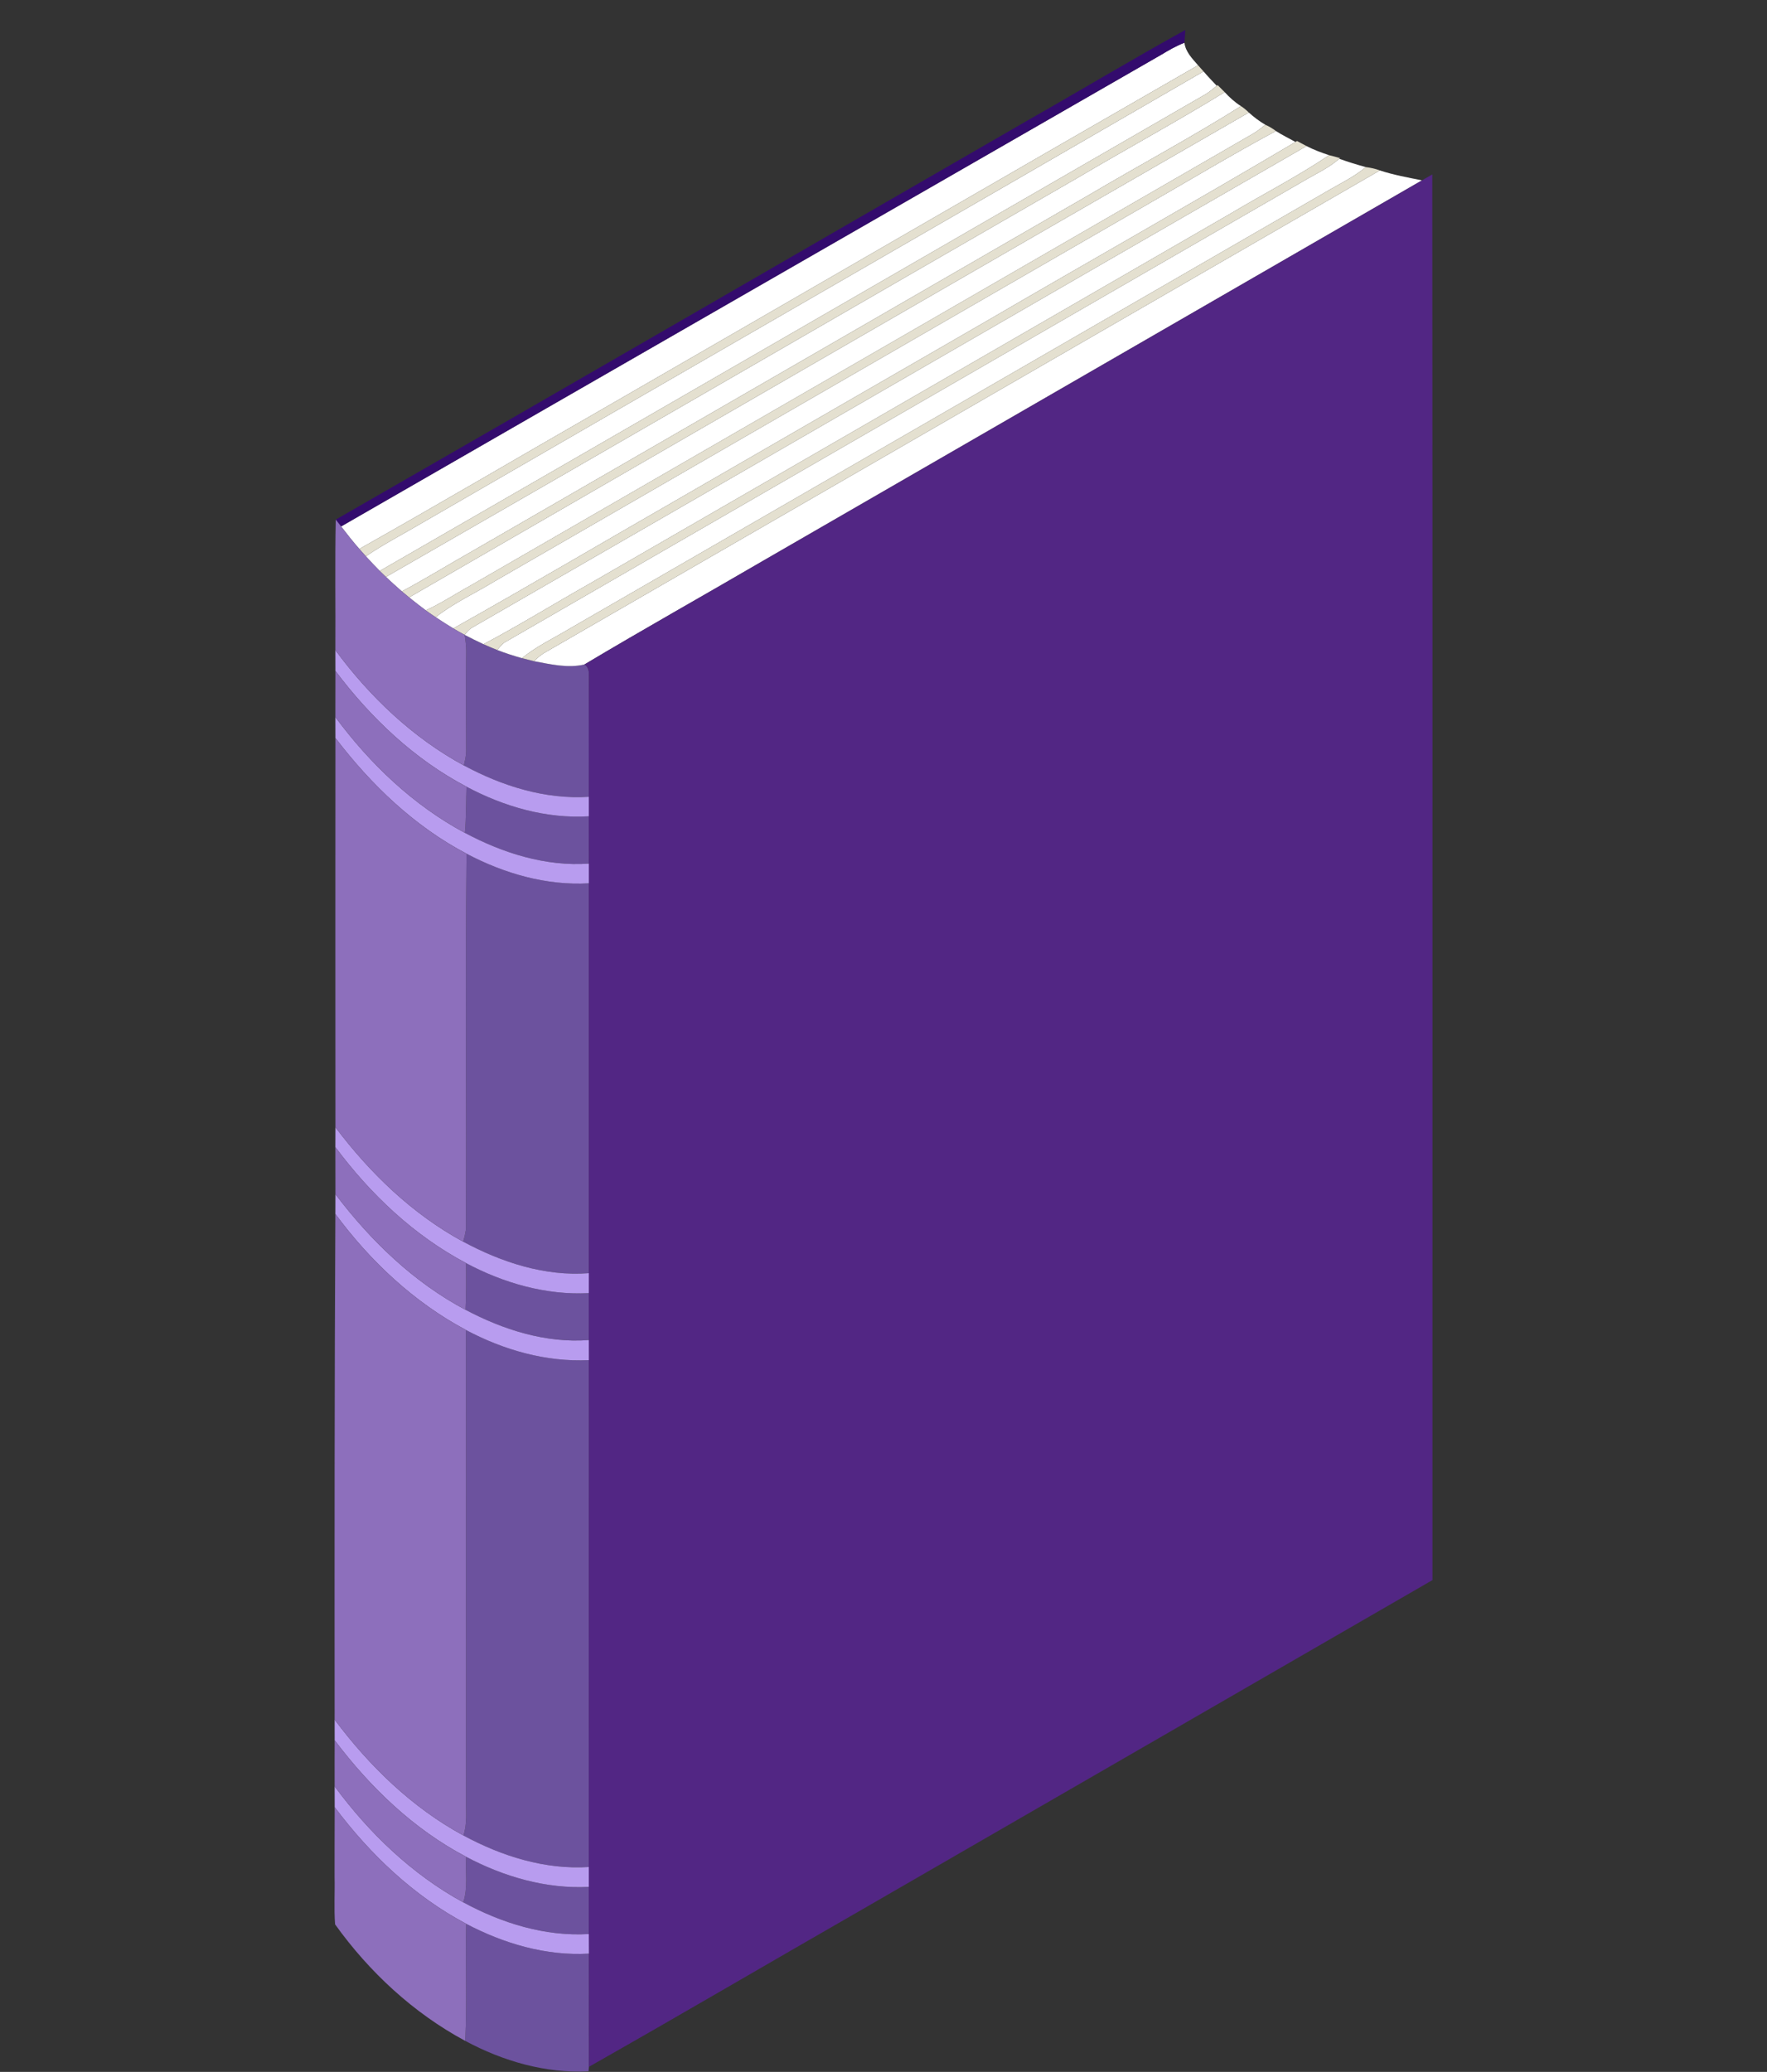 <?xml version="1.0" encoding="utf-8"?>
<!-- Generator: Adobe Illustrator 15.0.0, SVG Export Plug-In . SVG Version: 6.00 Build 0)  -->
<!DOCTYPE svg PUBLIC "-//W3C//DTD SVG 1.1//EN" "http://www.w3.org/Graphics/SVG/1.1/DTD/svg11.dtd">
<svg version="1.1" id="booksvg" xmlns="http://www.w3.org/2000/svg" xmlns:xlink="http://www.w3.org/1999/xlink" x="0px" y="0px"
	 width="580.215px" height="680.215px" viewBox="0 0 580.215 680.215" enable-background="new 0 0 580.215 680.215"
	 xml:space="preserve">
<rect x="0" y="0" width="580.215" height="680.215" fill="#333333" stroke="none"/>
<g id="book_1_">
	<g id="Layer_2">
		<g id="book">
			<path fill="#6C529E" d="M152.561,208.424c2.04,1.07,4.11,2.09,6.21,3.07c1.49,0.67,3,1.301,4.52,1.91
				c2.66,1.03,5.37,1.91,8.12,2.67c1.29,0.35,2.59,0.68,3.9,0.99c5.43,1,11.13,2.4,16.61,1.08c1.69,0.99,1.44,2.95,1.48,4.61
				c-0.11,12.95-0.04,25.89-0.05,38.84c-14.34,0.93-28.53-3.561-41.04-10.3c0.33-1.5,0.72-3.011,0.75-4.551
				c-0.03-11.02-0.13-22.04,0.02-33.05C153.071,211.924,152.831,210.164,152.561,208.424z"/>
			<path fill="#6C529E" d="M153.19,258.284c12.28,6.53,26.15,10.57,40.16,9.71c-0.01,5.17-0.01,10.351,0.01,15.53
				c-14.22,1-28.29-3.46-40.72-10.1C153.111,268.384,153,263.324,153.19,258.284z"/>
			<path fill="#6C529E" d="M153.201,280.274c12.3,6.49,26.15,10.521,40.16,9.72c-0.02,42.66-0.02,85.331,0,127.991
				c-14.44,1.129-28.71-3.58-41.28-10.353c0.39-1.279,0.69-2.59,0.9-3.897C153.181,362.583,152.741,321.414,153.201,280.274z"/>
			<path fill="#6C529E" d="M153.021,414.672c12.34,6.57,26.26,10.59,40.33,9.861c0,5.139-0.01,10.27,0,15.41
				c-14.13,1.08-28.12-3.381-40.49-9.933C153.101,424.905,153.081,419.784,153.021,414.672z"/>
			<path fill="#6C529E" d="M152.991,436.633c12.36,6.57,26.28,10.58,40.37,9.9c-0.01,55.469-0.01,110.93-0.01,166.41
				c-14.41,0.93-28.62-3.562-41.18-10.353c1.04-3.17,0.92-6.52,0.85-9.799C152.971,540.735,153.061,488.684,152.991,436.633z"/>
			<path fill="#6C529E" d="M153.071,609.604c12.34,6.521,26.23,10.591,40.28,9.869c0,5.15-0.01,10.312,0,15.48
				c-14.43,0.85-28.66-3.603-41.24-10.42C153.721,619.713,152.75,614.575,153.071,609.604z"/>
			<path fill="#6C529E" d="M153.081,631.592c12.35,6.49,26.25,10.611,40.3,9.791c0.01,12.379,0,24.762,0.01,37.15
				c-0.04,0.369-0.11,1.119-0.14,1.49c-14.14,0.729-28.11-3.353-40.49-10C153.391,657.223,152.761,644.405,153.081,631.592z"/>
			<path fill="#FFFFFF" d="M381.23,18.014c2.47-1.49,4.979-2.95,7.689-3.98c0.359,3,2.59,5.23,4.479,7.4
				c-65.567,37.68-131,75.62-196.52,113.4c-26.32,15.09-52.47,30.5-78.89,45.39c-2.09-2.39-4.061-4.88-5.99-7.39
				C201.71,121.174,291.5,69.634,381.23,18.014z"/>
			<path fill="#FFFFFF" d="M138.801,171.554c85.44-49.41,170.989-98.648,256.399-148.11c1.381,1.63,2.871,3.16,4.33,4.72
				c-1.142,0.97-2.289,1.931-3.562,2.72c-90.438,52.15-180.809,104.44-271.279,156.56c-1.56-1.56-3.07-3.18-4.56-4.81
				C126.111,178.544,132.571,175.244,138.801,171.554z"/>
			<path fill="#FFFFFF" d="M353.651,58.494c16.09-9.53,32.549-18.46,48.487-28.24c1.592,1.73,3.342,3.34,5.361,4.59
				c-16.23,10.2-33.16,19.26-49.67,29.01c-67.59,39.02-135.17,78.05-202.761,117.09c-7.73,4.36-15.28,9.04-23.11,13.22
				c-1.78-1.55-3.52-3.14-5.24-4.75C202.451,145.914,277.98,102.084,353.651,58.494z"/>
			<path fill="#FFFFFF" d="M134.331,196.134c91.89-53.1,183.771-106.24,275.742-159.19c1.657,1.52,3.479,2.87,5.43,4.03
				c-1.211,0.939-2.41,1.89-3.701,2.71c-85.789,49.52-171.569,99.08-257.369,148.59c-4.89,2.68-9.54,5.8-14.63,8.11
				C137.94,199.004,136.13,197.584,134.331,196.134z"/>
			<path fill="#FFFFFF" d="M375.209,68.004c14.58-8.34,28.961-17.04,43.75-24.99c2.051,1.33,4.281,2.39,6.42,3.6
				c-33.51,19.85-67.449,38.99-101.1,58.6c-33.369,19.22-66.7,38.51-100.061,57.75c-25.14,14.43-50.11,29.16-75.38,43.36
				c-1.96-1.19-3.89-2.42-5.79-3.69c5.88-4.66,12.78-7.77,19.16-11.67C233.221,149.984,304.2,108.974,375.209,68.004z"/>
			<path fill="#FFFFFF" d="M429.01,47.954c2.369,1.23,4.892,2.15,7.42,3c-10.34,6.98-21.5,12.67-32.209,19.07
				c-70.188,40.51-140.37,81.03-210.54,121.56c-11.67,6.58-23.07,13.64-34.91,19.91c-2.1-0.98-4.17-2-6.21-3.07
				c0.75-0.91,1.5-1.86,2.57-2.44C246.471,153.394,337.661,100.544,429.01,47.954z"/>
			<path fill="#FFFFFF" d="M427.771,59.594c4.039-2.42,8.408-4.34,11.988-7.47c2.869,1.02,5.771,1.94,8.721,2.73
				c-4,3.37-8.778,5.57-13.25,8.23c-82.817,47.85-165.669,95.65-248.5,143.49c-5.16,3.09-10.66,5.66-15.32,9.5
				c-2.75-0.76-5.46-1.64-8.12-2.67c0.8-0.94,1.52-1.99,2.62-2.62C253.19,160.384,340.48,109.994,427.771,59.594z"/>
			<path fill="#FFFFFF" d="M178.521,214.464c91.55-52.79,183.04-105.69,274.569-158.51c4.512,1.49,9.199,2.32,13.84,3.26
				c-72.17,41.65-144.328,83.331-216.499,124.98c-19.48,11.36-39.15,22.39-58.51,33.95c-5.48,1.32-11.18-0.08-16.61-1.08
				C176.331,216.144,177.351,215.204,178.521,214.464z"/>
			<path fill="#E4E0D0" d="M196.88,134.834c65.52-37.78,130.951-75.72,196.521-113.4c0.608,0.66,1.209,1.33,1.799,2.01
				c-85.41,49.46-170.958,98.7-256.399,148.11c-6.229,3.69-12.69,6.991-18.67,11.08c-0.72-0.8-1.44-1.6-2.14-2.41
				C144.411,165.334,170.561,149.924,196.88,134.834z"/>
			<path fill="#E4E0D0" d="M399.53,28.164l0.28-0.24c0.771,0.77,1.568,1.54,2.328,2.33c-15.938,9.78-32.397,18.71-48.487,28.24
				c-75.671,43.59-151.201,87.42-226.932,130.92c-0.688-0.65-1.36-1.31-2.03-1.97c90.47-52.12,180.84-104.41,271.279-156.56
				C397.241,30.094,398.391,29.134,399.53,28.164z"/>
			<path fill="#E4E0D0" d="M407.5,34.844c0.92,0.609,1.779,1.319,2.57,2.1c-91.971,52.95-183.851,106.09-275.74,159.19
				c-0.8-0.66-1.59-1.31-2.37-1.97c7.83-4.18,15.38-8.86,23.11-13.22c67.59-39.04,135.17-78.07,202.761-117.09
				C374.34,54.104,391.271,45.044,407.5,34.844z"/>
			<path fill="#E4E0D0" d="M415.5,40.974c1.23,0.52,2.379,1.22,3.459,2.04c-14.789,7.95-29.17,16.65-43.75,24.99
				c-71.01,40.97-141.988,81.98-213,122.96c-6.38,3.9-13.28,7.01-19.16,11.67c-1.1-0.729-2.18-1.479-3.25-2.25
				c5.09-2.31,9.74-5.43,14.63-8.11c85.8-49.51,171.58-99.07,257.369-148.59C413.09,42.864,414.29,41.914,415.5,40.974z"/>
			<path fill="#E4E0D0" d="M425.379,46.614l0.512-0.33c1.039,0.54,2.08,1.1,3.119,1.67c-91.35,52.591-182.539,105.44-273.879,158.03
				c-1.07,0.58-1.82,1.53-2.57,2.44c-1.26-0.68-2.5-1.37-3.72-2.1c25.27-14.2,50.24-28.93,75.38-43.36
				c33.36-19.24,66.69-38.53,100.062-57.75C357.93,85.604,391.87,66.464,425.379,46.614z"/>
			<path fill="#E4E0D0" d="M436.43,50.954c1.199,0.28,2.394,0.601,3.592,0.96l-0.262,0.21c-3.58,3.13-7.949,5.05-11.988,7.47
				c-87.291,50.399-174.581,100.79-261.86,151.189c-1.1,0.63-1.82,1.68-2.62,2.62c-1.52-0.609-3.03-1.24-4.52-1.91
				c11.84-6.27,23.24-13.33,34.91-19.91c70.17-40.53,140.351-81.05,210.54-121.56C414.93,63.624,426.09,57.934,436.43,50.954z"/>
			<path fill="#E4E0D0" d="M448.48,54.854c1.56,0.21,3.13,0.53,4.609,1.1c-91.529,52.82-183.02,105.72-274.57,158.51
				c-1.17,0.74-2.19,1.68-3.21,2.6c-1.31-0.31-2.61-0.64-3.9-0.99c4.66-3.84,10.16-6.41,15.32-9.5
				c82.83-47.84,165.681-95.64,248.5-143.49C439.7,60.424,444.48,58.224,448.48,54.854z"/>
			<path fill="#330B6D" d="M337.641,39.414c17.229-9.79,34.229-20,51.568-29.569c-0.059,1.399-0.158,2.8-0.289,4.189
				c-2.711,1.03-5.221,2.49-7.689,3.98c-89.729,51.62-179.52,103.16-269.229,154.82c-0.44-0.56-1.31-1.69-1.75-2.25
				C186.15,127.034,261.841,83.124,337.641,39.414z"/>
			<path fill="#522684" d="M466.93,59.214c1.121-0.65,2.25-1.3,3.381-1.95c0.142,153.83,0.021,307.648,0.062,461.479
				c-62.449,36.1-124.939,72.131-187.4,108.211c-29.88,17.147-59.61,34.59-89.58,51.58c-0.01-12.392,0-24.771-0.01-37.15
				c-0.01-2.147-0.02-4.301-0.03-6.43c-0.01-5.17,0-10.33,0-15.48c0-2.188,0-4.358,0-6.528c0-55.479,0-110.939,0.01-166.41
				c-0.01-2.199-0.01-4.398-0.01-6.59c-0.01-5.142,0-10.271,0-15.41c0-2.189,0-4.369,0.01-6.549c-0.02-42.66-0.02-85.331,0-127.991
				c0-2.16,0-4.32,0-6.47c-0.02-5.18-0.02-10.36-0.01-15.53c0-2.14,0.01-4.27,0-6.399c0.01-12.95-0.06-25.89,0.05-38.84
				c-0.04-1.66,0.21-3.62-1.48-4.61c19.36-11.56,39.03-22.59,58.51-33.95C322.602,142.544,394.76,100.864,466.93,59.214z"/>
			<path fill="#B89CEF" d="M110.121,213.444c11.29,15.29,25.41,28.74,42.19,37.851c12.51,6.739,26.7,11.229,41.04,10.3
				c0.01,2.13,0,4.26,0,6.399c-14.01,0.86-27.88-3.18-40.16-9.71c-17.15-8.989-31.47-22.61-43.05-38
				C110.141,218.004,110.121,215.724,110.121,213.444z"/>
			<path fill="#B89CEF" d="M110.121,235.414c11.39,15.38,25.58,28.93,42.52,38.01c12.43,6.64,26.5,11.1,40.72,10.1
				c0,2.15,0,4.31,0,6.47c-14.01,0.801-27.86-3.23-40.16-9.72c-17.16-8.99-31.39-22.68-43.06-37.979
				C110.141,239.994,110.121,237.704,110.121,235.414z"/>
			<path fill="#B89CEF" d="M110.141,370.075c11.36,15.069,25.26,28.5,41.94,37.561c12.57,6.771,26.84,11.479,41.28,10.351
				c-0.01,2.18-0.01,4.358-0.01,6.551c-14.07,0.729-27.99-3.291-40.33-9.861c-17.09-9.039-31.43-22.639-42.9-38.068
				C110.121,374.422,110.13,372.245,110.141,370.075z"/>
			<path fill="#B89CEF" d="M110.141,392.053c11.57,15.271,25.69,28.92,42.72,37.959c12.37,6.554,26.36,11.013,40.49,9.933
				c0,2.188,0,4.391,0.01,6.59c-14.09,0.682-28.01-3.328-40.37-9.898c-17.05-9.08-31.45-22.602-42.87-38.08
				C110.121,396.383,110.13,394.213,110.141,392.053z"/>
			<path fill="#B89CEF" d="M109.88,564.553c11.42,15.263,25.44,28.892,42.29,38.039c12.56,6.791,26.77,11.281,41.18,10.353
				c0,2.17,0,4.34,0,6.528c-14.05,0.722-27.94-3.35-40.28-9.869c-17.23-9.039-31.53-22.819-43.18-38.262
				C109.891,569.075,109.871,566.815,109.88,564.553z"/>
			<path fill="#B89CEF" d="M109.88,586.456c11.33,15.34,25.41,28.897,42.23,38.078c12.58,6.819,26.81,11.271,41.24,10.422
				c0.01,2.129,0.02,4.279,0.03,6.43c-14.05,0.82-27.95-3.301-40.3-9.791c-17.2-9.108-31.56-22.789-43.18-38.278
				C109.891,591.024,109.871,588.735,109.88,586.456z"/>
			<path fill="#8D6FBC" d="M110.121,213.444c0.09-14.29-0.17-28.58,0.13-42.86c0.44,0.56,1.31,1.69,1.75,2.25
				c1.93,2.51,3.9,5,5.99,7.39c0.7,0.81,1.42,1.61,2.14,2.41c1.49,1.63,3,3.25,4.56,4.81c0.67,0.66,1.34,1.32,2.03,1.97
				c1.72,1.61,3.46,3.2,5.24,4.75c0.78,0.66,1.57,1.31,2.37,1.97c1.8,1.45,3.61,2.87,5.47,4.25c1.07,0.771,2.15,1.521,3.25,2.25
				c1.9,1.271,3.83,2.5,5.79,3.69c1.22,0.729,2.46,1.42,3.72,2.1c0.27,1.74,0.51,3.5,0.52,5.27c-0.15,11.01-0.05,22.03-0.02,33.05
				c-0.03,1.54-0.42,3.051-0.75,4.551C135.531,242.184,121.411,228.734,110.121,213.444z"/>
			<path fill="#8D6FBC" d="M110.141,220.284c11.58,15.39,25.9,29.011,43.05,38c-0.19,5.04-0.08,10.1-0.55,15.14
				c-16.94-9.08-31.13-22.629-42.52-38.01C110.111,230.374,110.13,225.324,110.141,220.284z"/>
			<path fill="#8D6FBC" d="M110.141,242.294c11.67,15.3,25.9,28.989,43.06,37.979c-0.46,41.14-0.02,82.31-0.22,123.46
				c-0.21,1.311-0.51,2.62-0.9,3.899c-16.68-9.061-30.58-22.49-41.94-37.561C110.111,327.474,110.111,284.884,110.141,242.294z"/>
			<path fill="#8D6FBC" d="M110.121,376.604c11.47,15.431,25.81,29.029,42.9,38.068c0.06,5.111,0.08,10.23-0.16,15.34
				c-17.03-9.039-31.15-22.688-42.72-37.959C110.121,386.905,110.121,381.752,110.121,376.604z"/>
			<path fill="#8D6FBC" d="M110.121,398.553c11.42,15.48,25.82,29,42.87,38.08c0.07,52.051-0.02,104.103,0.03,156.16
				c0.07,3.279,0.19,6.629-0.85,9.799c-16.85-9.147-30.87-22.776-42.29-38.039C109.841,509.223,109.831,453.883,110.121,398.553z"/>
			<path fill="#8D6FBC" d="M109.891,571.342c11.65,15.441,25.95,29.224,43.18,38.262c-0.32,4.972,0.65,10.109-0.96,14.931
				c-16.82-9.181-30.9-22.738-42.23-38.078C109.861,581.415,109.871,576.375,109.891,571.342z"/>
			<path fill="#8D6FBC" d="M109.9,593.315c11.62,15.487,25.98,29.17,43.18,38.276c-0.32,12.813,0.31,25.631-0.32,38.433
				c-16.99-9.13-31.53-22.619-42.729-38.25c-0.4-5.222-0.04-10.472-0.17-15.689C109.88,608.495,109.851,600.905,109.9,593.315z"/>
		</g>
	</g>
</g>
<path id="corner04" display="none" fill="none" stroke="#FFF200" stroke-width="8" stroke-linecap="round" stroke-linejoin="round" stroke-miterlimit="10.43" d="
	M200.34,254.043c-0.008-15.623-0.019-30.773-0.03-30.882c1.802-1.067,9.583-5.581,21.446-12.445"/>
<path id="corner03" display="none" fill="none" stroke="#FFF200" stroke-width="8" stroke-linecap="round" stroke-linejoin="round" stroke-miterlimit="10.43" d="
	M228.388,649.403c-14.26,8.221-24.069,13.869-27.002,15.541c0-0.398,0-17.129,0-28.67"/>
<path id="corner02" display="none" fill="none" stroke="#FFF200" stroke-width="8" stroke-linecap="round" stroke-linejoin="round" stroke-miterlimit="10.43" d="
	M462.368,494.836c0,7.828,0.002,14.254,0.002,19.021c-3.24,1.873-9.701,4.714-15.674,8.164"/>
<path id="corner01" display="none" fill="none" stroke="#FFF200" stroke-width="8" stroke-linecap="round" stroke-linejoin="round" stroke-miterlimit="10.43" d="
	M444.743,81.637c8.229-4.749,14.617-8.436,18.576-10.72c0.006,7.377,0.012,16.074,0.016,25.865"/>
<path id="path04" display="none" fill="none" stroke="#FFF200" stroke-width="4" stroke-linecap="round" stroke-linejoin="round" stroke-miterlimit="10.43" d="
	M200.945,223.117c10.486-6.212,227.648-131.524,261.668-151.16"/>
<path id="path03" display="none" fill="none" stroke="#FFF200" stroke-width="4" stroke-linecap="round" stroke-linejoin="round" stroke-miterlimit="10.43" d="
	M201.019,663.902c0.001-3.263,0.008-440.036-0.074-440.785"/>
<path id="path02" display="none" fill="none" stroke="#FFF200" stroke-width="4" stroke-linecap="round" stroke-linejoin="round" stroke-miterlimit="10.43" d="
	M201.019,663.902c15.501-8.836,226.959-130.953,261.644-151.003"/>
<path id="path01" display="none" fill="none" stroke="#FFF200" stroke-width="4" stroke-linecap="round" stroke-linejoin="round" stroke-miterlimit="10.43" d="
	M462.613,71.957c0.076,90.573,0.037,384.445,0.05,440.942"/>
</svg>
